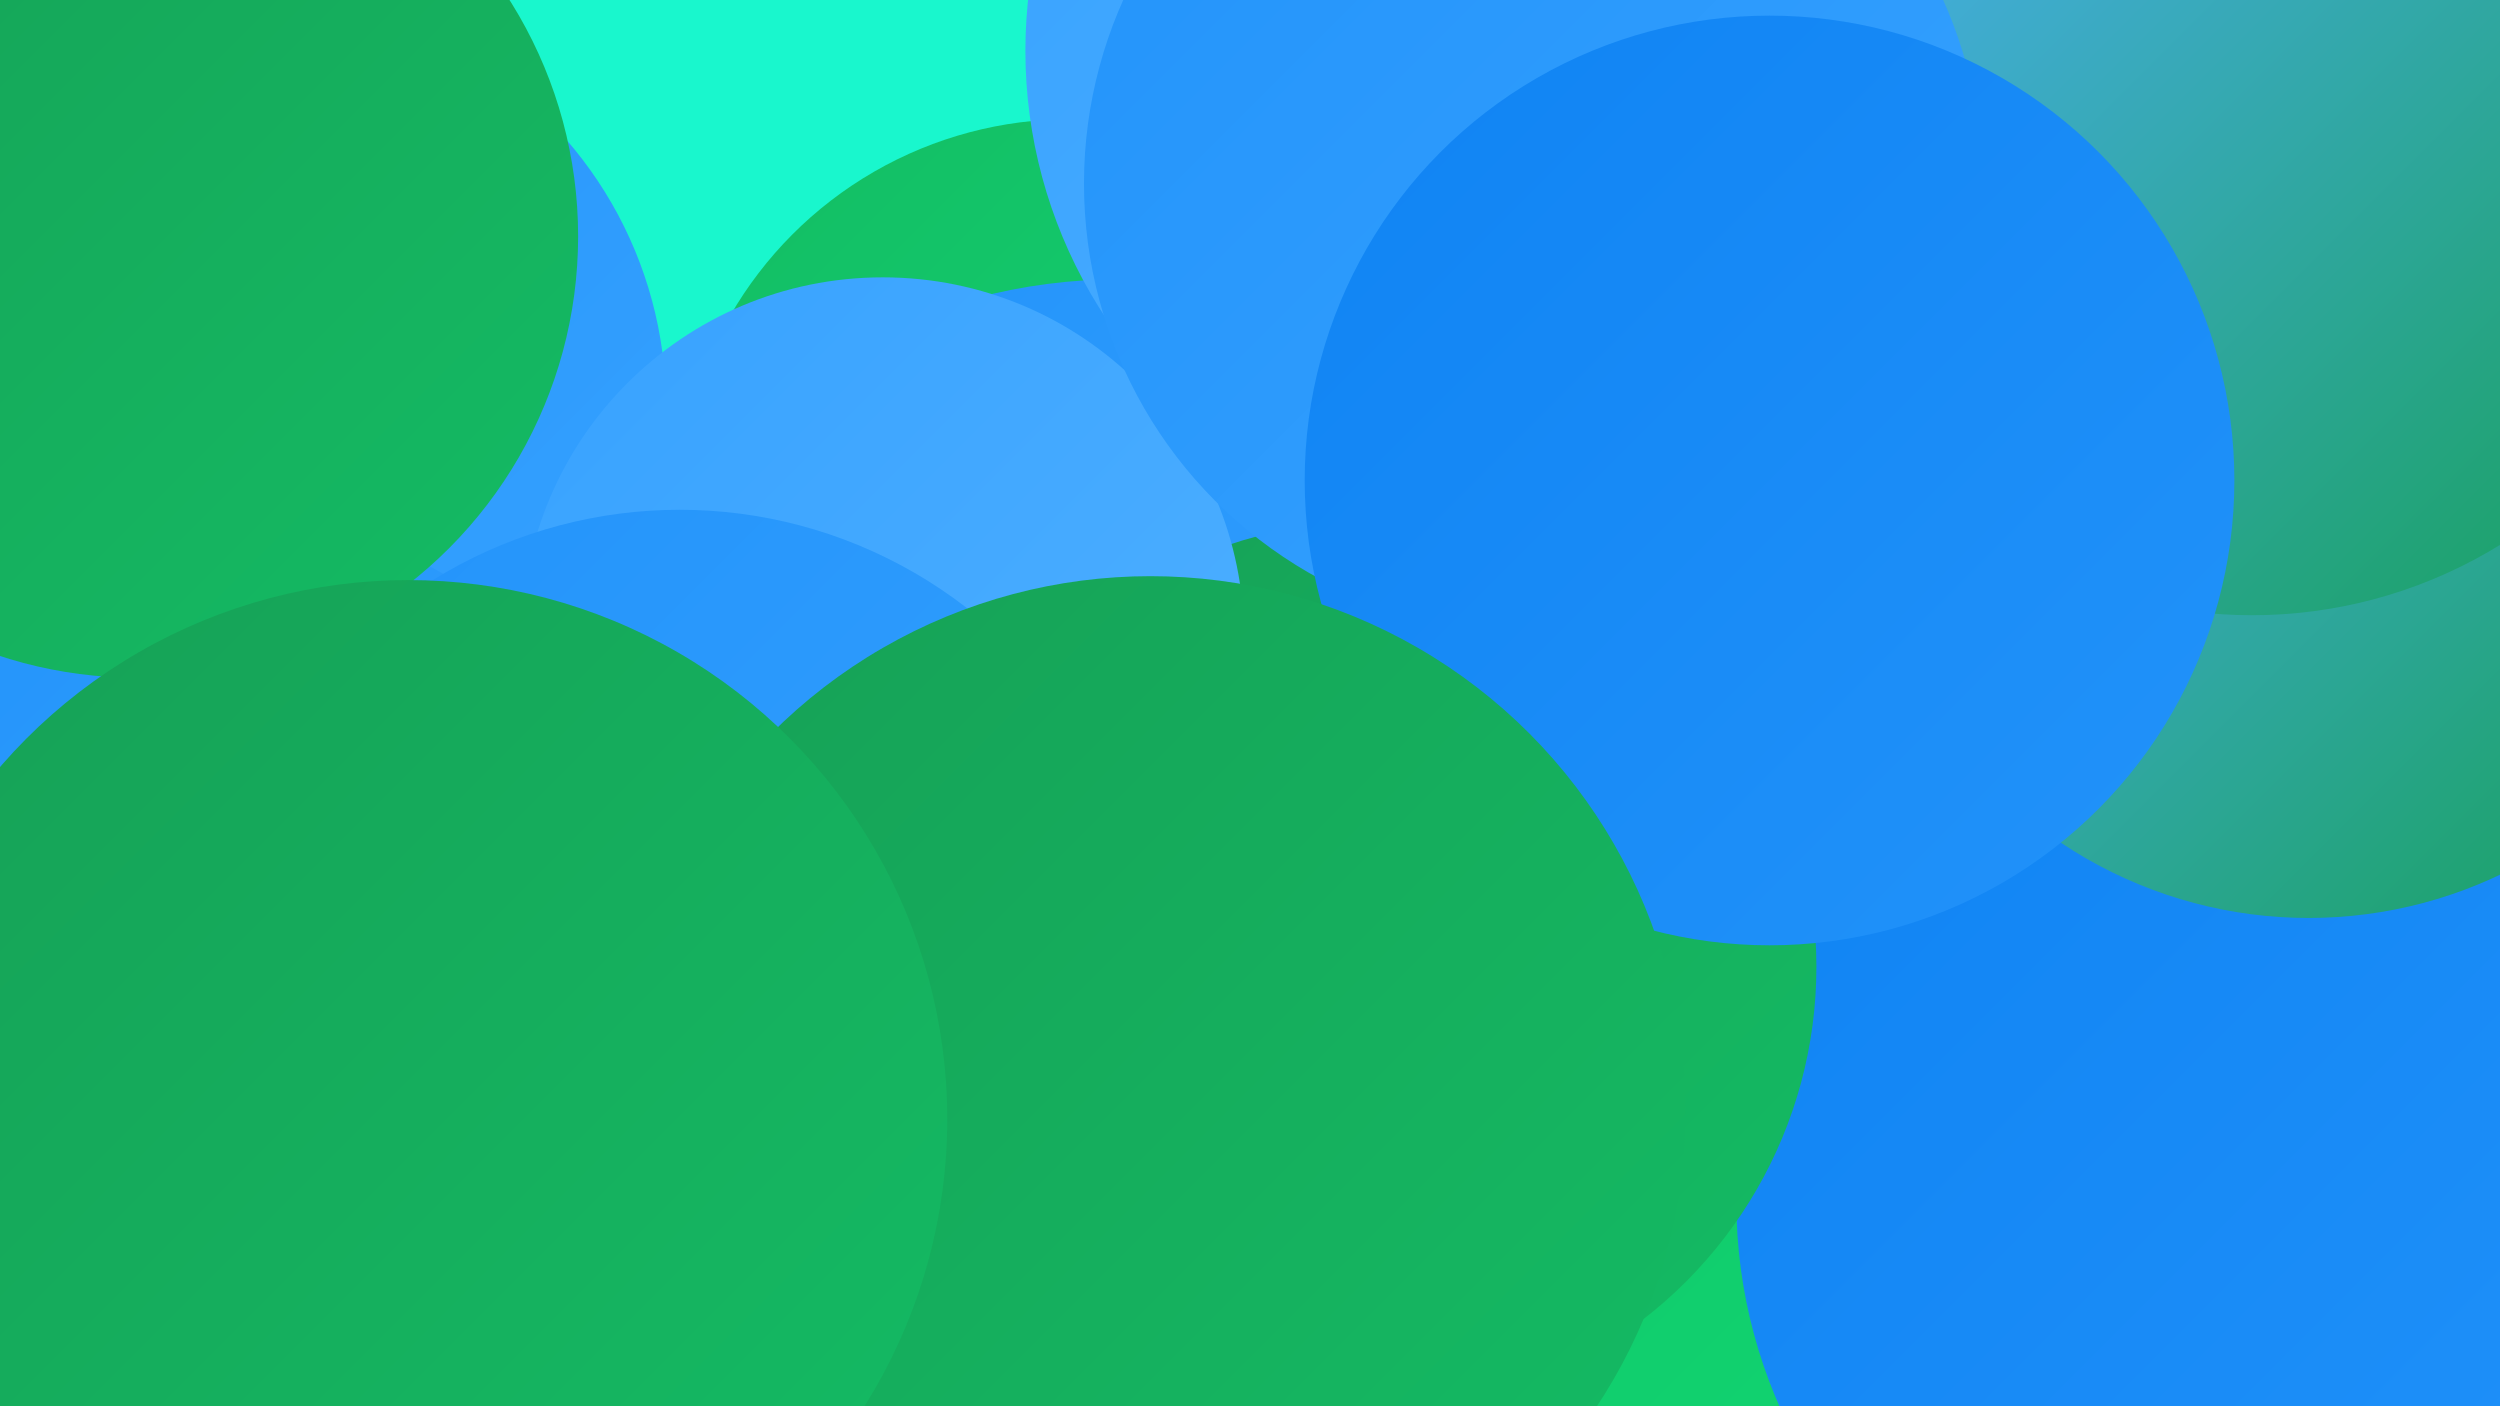 <?xml version="1.0" encoding="UTF-8"?><svg width="1280" height="720" xmlns="http://www.w3.org/2000/svg"><defs><linearGradient id="grad0" x1="0%" y1="0%" x2="100%" y2="100%"><stop offset="0%" style="stop-color:#16a056;stop-opacity:1" /><stop offset="100%" style="stop-color:#14bc64;stop-opacity:1" /></linearGradient><linearGradient id="grad1" x1="0%" y1="0%" x2="100%" y2="100%"><stop offset="0%" style="stop-color:#14bc64;stop-opacity:1" /><stop offset="100%" style="stop-color:#10d973;stop-opacity:1" /></linearGradient><linearGradient id="grad2" x1="0%" y1="0%" x2="100%" y2="100%"><stop offset="0%" style="stop-color:#10d973;stop-opacity:1" /><stop offset="100%" style="stop-color:#0f83f3;stop-opacity:1" /></linearGradient><linearGradient id="grad3" x1="0%" y1="0%" x2="100%" y2="100%"><stop offset="0%" style="stop-color:#0f83f3;stop-opacity:1" /><stop offset="100%" style="stop-color:#2293fa;stop-opacity:1" /></linearGradient><linearGradient id="grad4" x1="0%" y1="0%" x2="100%" y2="100%"><stop offset="0%" style="stop-color:#2293fa;stop-opacity:1" /><stop offset="100%" style="stop-color:#37a2ff;stop-opacity:1" /></linearGradient><linearGradient id="grad5" x1="0%" y1="0%" x2="100%" y2="100%"><stop offset="0%" style="stop-color:#37a2ff;stop-opacity:1" /><stop offset="100%" style="stop-color:#50b0ff;stop-opacity:1" /></linearGradient><linearGradient id="grad6" x1="0%" y1="0%" x2="100%" y2="100%"><stop offset="0%" style="stop-color:#50b0ff;stop-opacity:1" /><stop offset="100%" style="stop-color:#16a056;stop-opacity:1" /></linearGradient></defs><rect width="1280" height="720" fill="#19f7cd" /><circle cx="548" cy="262" r="201" fill="url(#grad1)" /><circle cx="749" cy="626" r="277" fill="url(#grad1)" /><circle cx="274" cy="573" r="199" fill="url(#grad4)" /><circle cx="1150" cy="615" r="261" fill="url(#grad3)" /><circle cx="1182" cy="242" r="228" fill="url(#grad6)" /><circle cx="573" cy="428" r="285" fill="url(#grad4)" /><circle cx="1225" cy="32" r="192" fill="url(#grad4)" /><circle cx="773" cy="26" r="248" fill="url(#grad5)" /><circle cx="133" cy="208" r="208" fill="url(#grad4)" /><circle cx="702" cy="495" r="228" fill="url(#grad0)" /><circle cx="452" cy="327" r="185" fill="url(#grad5)" /><circle cx="1153" cy="73" r="242" fill="url(#grad6)" /><circle cx="128" cy="463" r="196" fill="url(#grad4)" /><circle cx="785" cy="94" r="230" fill="url(#grad4)" /><circle cx="906" cy="246" r="238" fill="url(#grad3)" /><circle cx="348" cy="501" r="240" fill="url(#grad4)" /><circle cx="70" cy="121" r="226" fill="url(#grad0)" /><circle cx="163" cy="616" r="208" fill="url(#grad4)" /><circle cx="589" cy="569" r="274" fill="url(#grad0)" /><circle cx="209" cy="573" r="276" fill="url(#grad0)" /></svg>